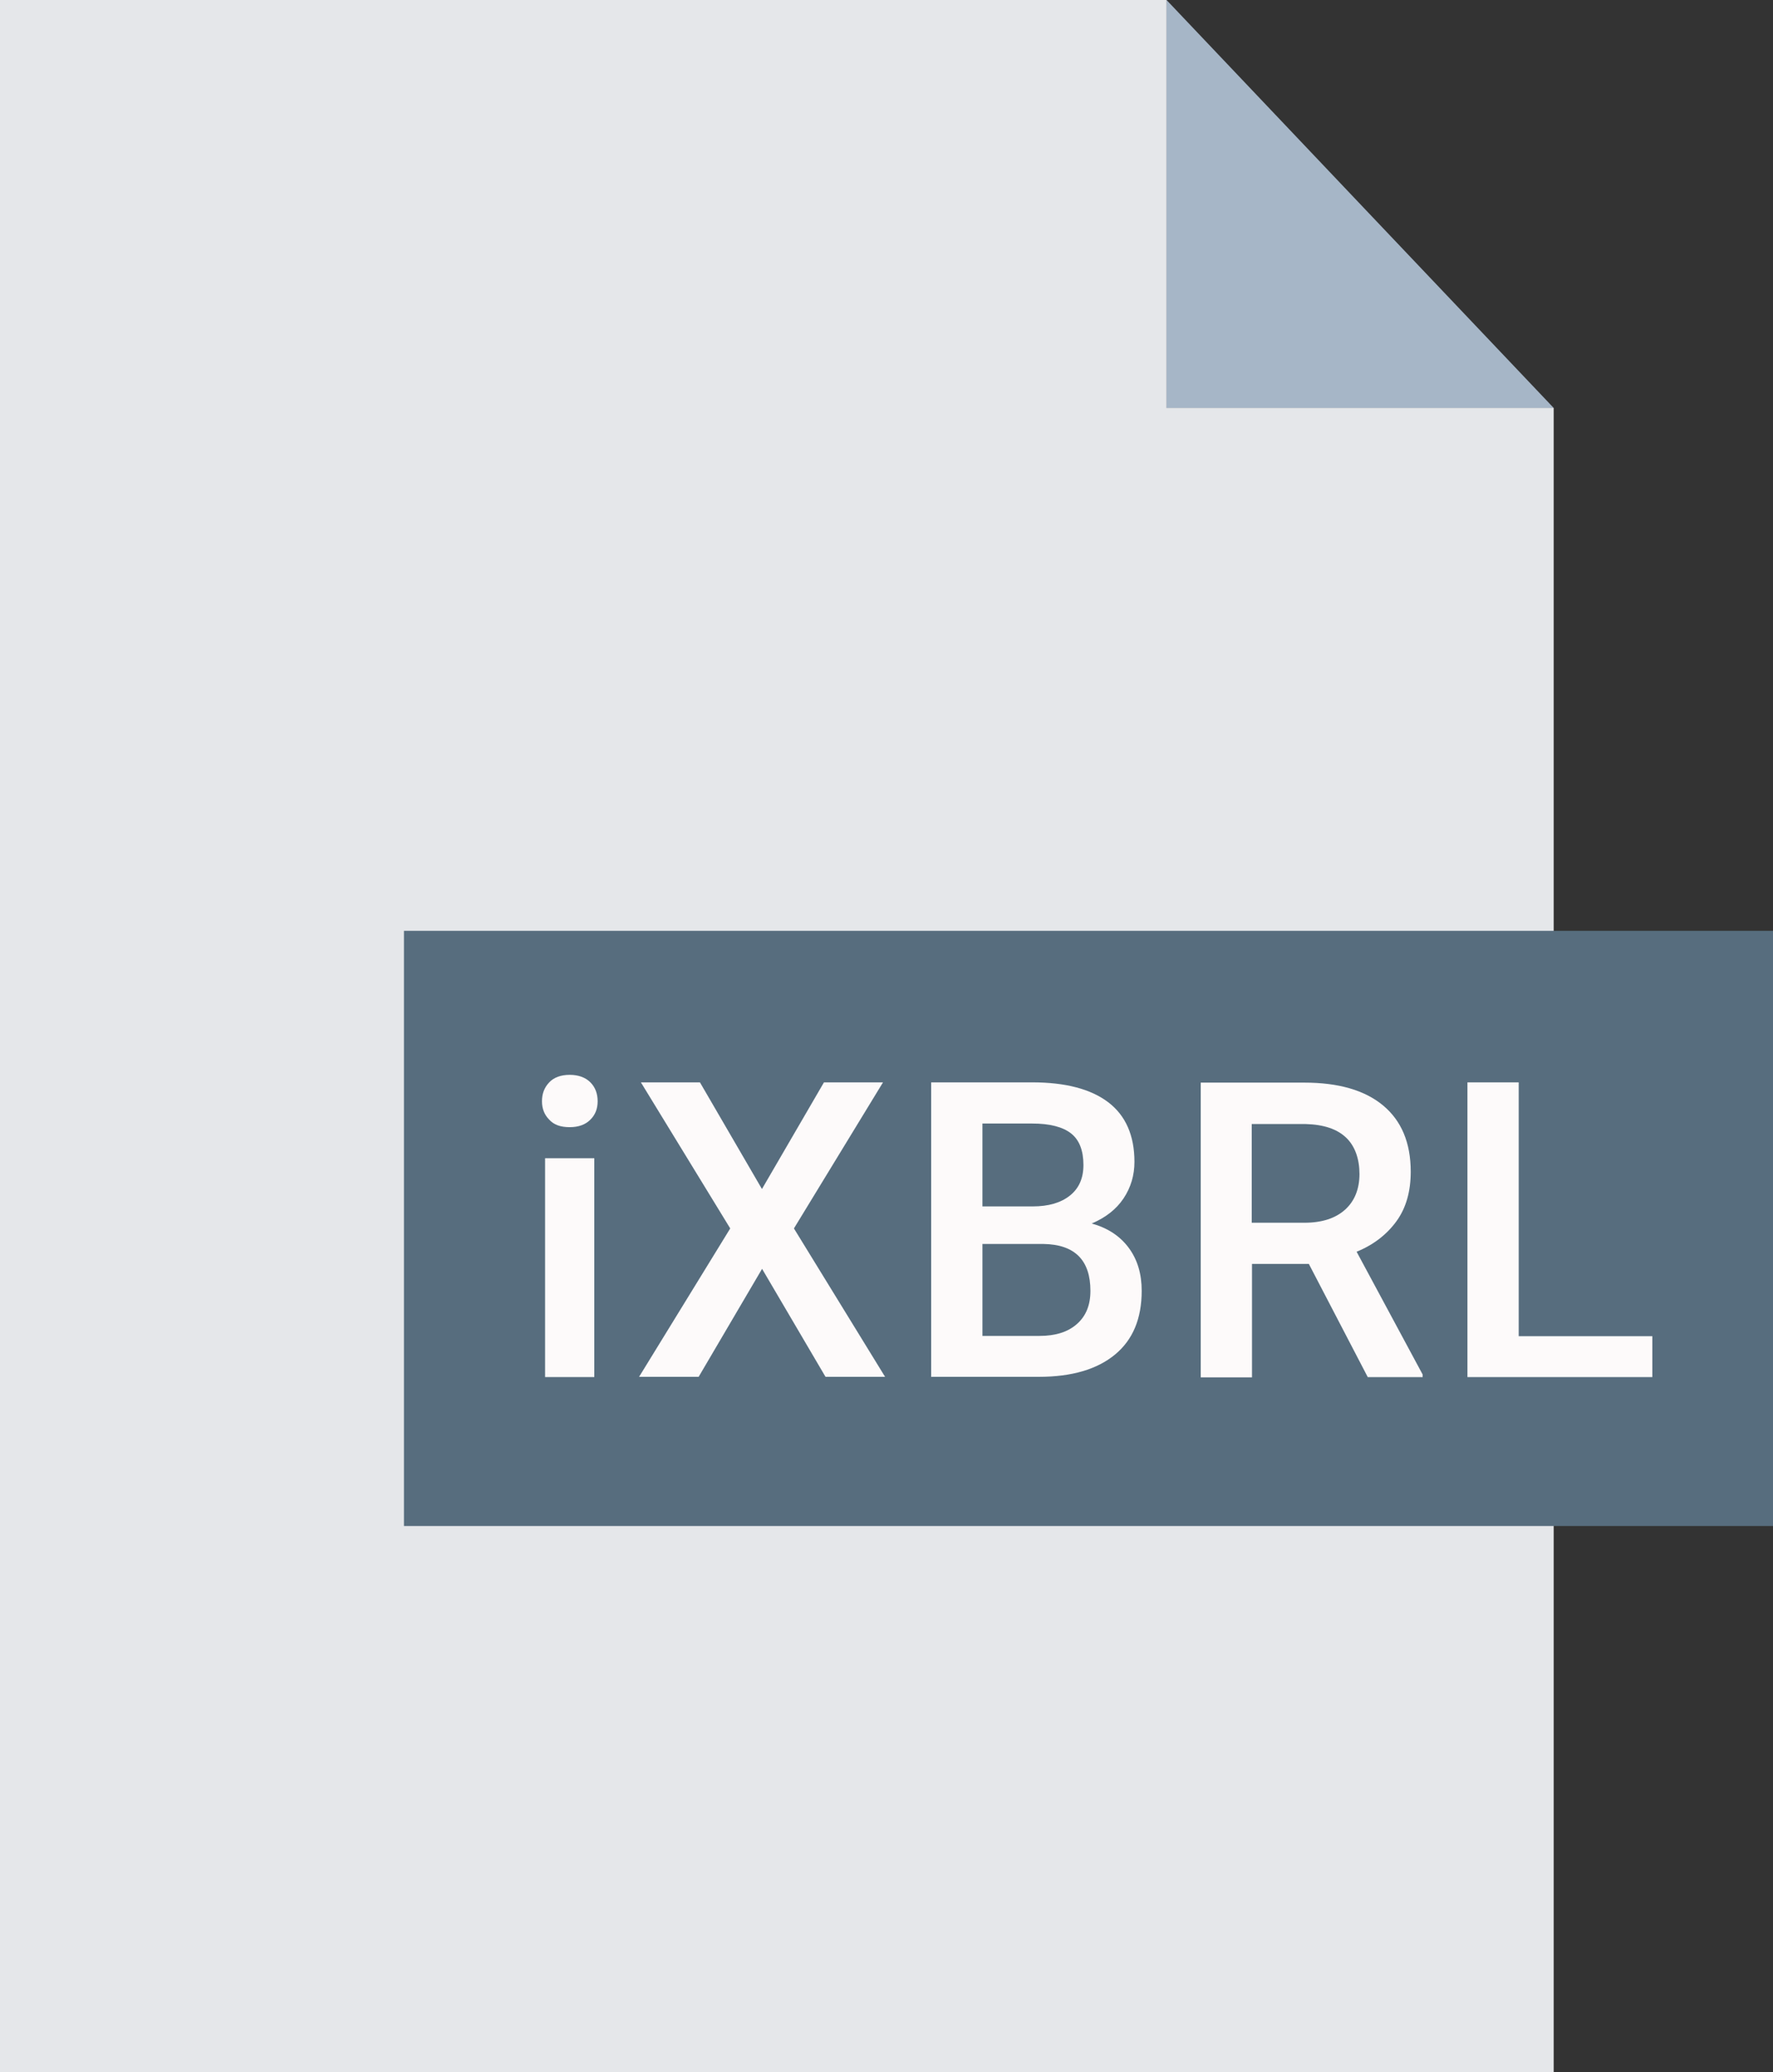 <?xml version="1.0" encoding="UTF-8"?>
<svg xmlns="http://www.w3.org/2000/svg" id="_Слой_2" data-name="Слой 2" viewBox="0 0 68.47 80">
  <rect x="0" y="0" width="68.47" height="80" fill="#333333" stroke="none"/>
  <defs>
    <style>
      .cls-1 {
        fill: #a6b6c7;
      }

      .cls-2 {
        fill: #fdfafa;
      }

      .cls-3 {
        fill: #e5e7ea;
      }

      .cls-4 {
        fill: #576d7e;
      }
    </style>
  </defs>
  <g id="pdf">
    <g>
      <g>
        <path class="cls-3" d="m45.05,15.75V0H0v80h60V15.75h-14.95Z"></path>
        <path class="cls-1" d="m45.05,0c5.26,5.54,9.81,10.34,14.95,15.75h-14.95V0"></path>
      </g>
      <rect class="cls-4" x="15.6" y="35.94" width="52.87" height="22.98"></rect>
      <g>
        <path class="cls-2" d="m20.93,42.52c0-.29.09-.53.28-.73.18-.19.45-.29.79-.29s.61.1.8.29c.19.19.28.44.28.73s-.09.52-.28.71c-.19.19-.45.29-.8.29s-.61-.09-.79-.29c-.19-.19-.28-.43-.28-.71Zm2.02,10.65h-1.9v-8.45h1.9v8.45Z"></path>
        <path class="cls-2" d="m29.43,45.9l2.39-4.11h2.28l-3.44,5.64,3.52,5.73h-2.3l-2.45-4.17-2.45,4.17h-2.3l3.52-5.73-3.45-5.64h2.28l2.39,4.11Z"></path>
        <path class="cls-2" d="m35.96,53.17v-11.38h3.9c1.29,0,2.27.26,2.94.77s1.01,1.28,1.01,2.3c0,.52-.14.99-.42,1.41-.28.42-.69.74-1.23.97.61.17,1.09.48,1.43.94s.5,1.01.5,1.66c0,1.07-.34,1.89-1.03,2.46-.69.57-1.67.86-2.94.86h-4.15Zm1.98-6.59h1.94c.61,0,1.09-.14,1.44-.42.35-.28.52-.67.52-1.18,0-.56-.16-.97-.48-1.22s-.82-.38-1.5-.38h-1.92v3.2Zm0,1.45v3.55h2.2c.62,0,1.1-.15,1.45-.46.35-.31.52-.73.52-1.28,0-1.18-.6-1.79-1.81-1.81h-2.36Z"></path>
        <path class="cls-2" d="m50.55,48.8h-2.2v4.38h-1.98v-11.38h4c1.31,0,2.33.29,3.04.88.71.59,1.07,1.44,1.07,2.56,0,.76-.18,1.4-.55,1.91-.37.51-.88.91-1.54,1.18l2.55,4.74v.1h-2.12l-2.28-4.38Zm-2.2-1.59h2.03c.67,0,1.19-.17,1.56-.5s.56-.8.56-1.38-.17-1.08-.52-1.41c-.35-.33-.86-.5-1.55-.52h-2.09v3.81Z"></path>
        <path class="cls-2" d="m58.65,51.59h5.16v1.58h-7.14v-11.38h1.98v9.8Z"></path>
      </g>
    </g>
  </g>
</svg>
